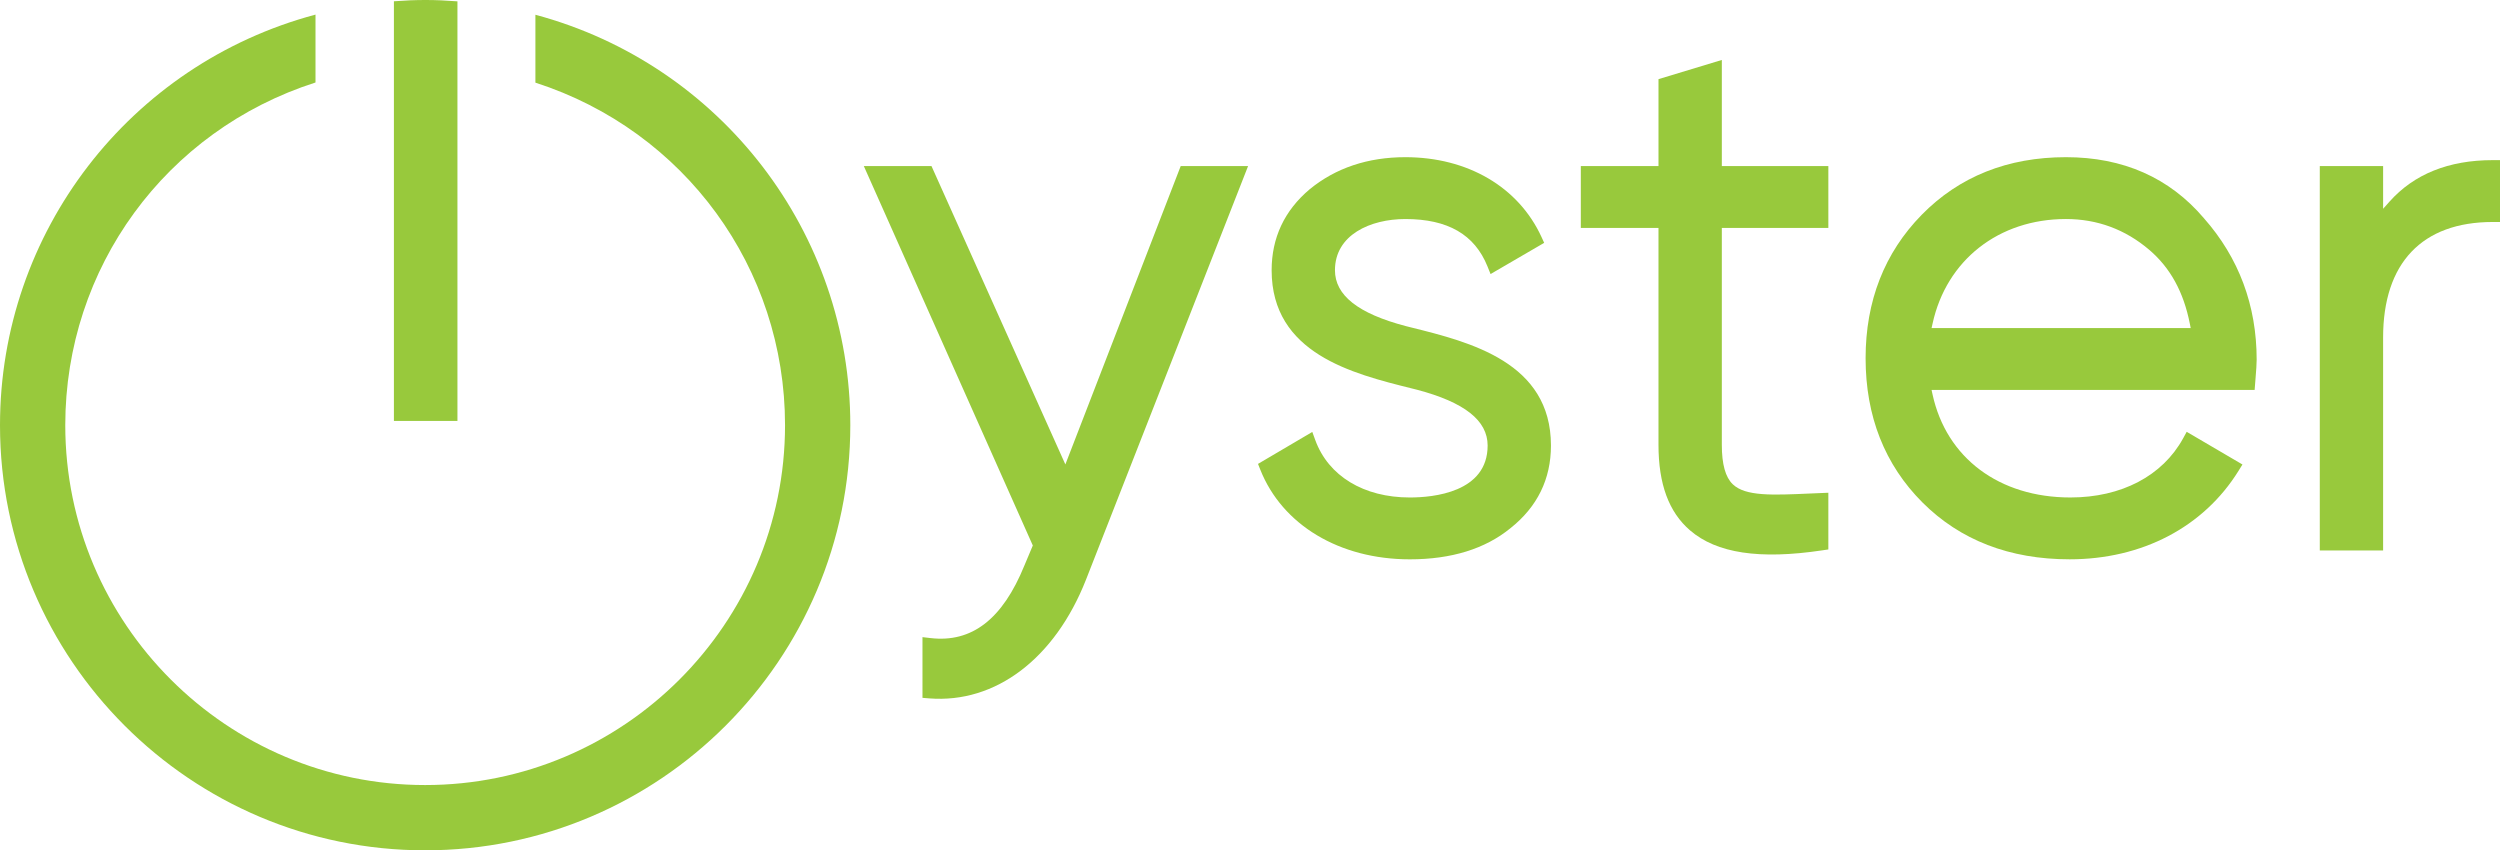 <?xml version="1.0" encoding="utf-8"?>
<!-- Generator: Adobe Illustrator 16.0.0, SVG Export Plug-In . SVG Version: 6.00 Build 0) -->
<!DOCTYPE svg PUBLIC "-//W3C//DTD SVG 1.1//EN" "http://www.w3.org/Graphics/SVG/1.1/DTD/svg11.dtd">
<svg version="1.1" id="Layer_1" xmlns="http://www.w3.org/2000/svg" xmlns:xlink="http://www.w3.org/1999/xlink" x="0px" y="0px" width="224.436px" height="76.337px" viewBox="0 0 224.436 76.337" enable-background="new 0 0 224.436 76.337" xml:space="preserve">
	<g>
		<path fill="#98c93c" d="M82.815,62.649l0.6,0.048c5.973,0.473,11.295-3.59,14.073-10.641l14.559-37.148h-6.049L95.642,41.695
		L83.623,14.908h-6.074L92.72,48.972L91.96,50.78c-1.959,4.806-4.709,6.935-8.419,6.503l-0.726-0.084V62.649z" />
		<path fill="#98c93c" d="M112.937,41.646l0.205,0.518c1.971,4.965,7.114,8.05,13.423,8.05c3.728,0,6.767-0.941,9.035-2.796
		c2.414-1.916,3.636-4.411,3.636-7.42c0-7.478-7.264-9.287-12.568-10.606l-0.469-0.118c-4.277-1.126-6.354-2.766-6.354-5.014
		c0-3.175,3.175-4.596,6.321-4.596c3.803,0,6.213,1.387,7.367,4.242l0.281,0.697l4.813-2.801l-0.246-0.538
		c-2.063-4.479-6.629-7.153-12.215-7.153c-3.366,0-6.258,0.969-8.592,2.88c-2.265,1.91-3.414,4.357-3.414,7.269
		c0,7.478,7.264,9.286,12.567,10.607l0.464,0.116c4.281,1.127,6.36,2.767,6.36,5.016c0,4.209-4.886,4.662-6.986,4.662
		c-4.136,0-7.309-1.924-8.487-5.15l-0.268-0.734L112.937,41.646z" />
		<path fill="#98c93c" d="M141.917,20.46h6.973v19.472c0,3.527,0.927,6.04,2.832,7.681c2.384,2.055,6.236,2.639,11.863,1.795
		l0.554-0.082v-5.09l-1.677,0.07c-3.347,0.15-5.764,0.257-6.9-0.828c-0.663-0.635-0.986-1.795-0.986-3.546V20.46h9.563v-5.552
		h-9.563V5.383l-5.686,1.723v7.802h-6.973V20.46z" />
		<path fill="#98c93c" d="M185.467,14.111c-5.228,0-9.584,1.741-12.95,5.176c-3.34,3.409-5.034,7.74-5.034,12.875
		c0,5.203,1.718,9.559,5.104,12.945c3.388,3.388,7.832,5.105,13.212,5.105c6.509,0,12.034-2.896,15.165-7.945l0.351-0.567
		l-5.006-2.934l-0.321,0.587c-1.853,3.373-5.541,5.308-10.121,5.308c-6.395,0-11.137-3.549-12.377-9.262l-0.086-0.395h29.004
		l0.084-1.073c0.053-0.669,0.098-1.236,0.098-1.636c0-4.877-1.596-9.153-4.741-12.711C194.761,15.951,190.597,14.111,185.467,14.111
		 M196.669,29.452h-23.264l0.088-0.395c1.244-5.707,5.944-9.394,11.974-9.394c2.812,0,5.329,0.931,7.481,2.766
		c1.891,1.613,3.082,3.783,3.644,6.635L196.669,29.452z" />
		<path fill="#98c93c" d="M208.257,49.416h5.685V30.302c0-6.689,3.496-10.373,9.843-10.373h0.651v-5.553h-0.651
		c-3.951,0-7.072,1.255-9.273,3.729l-0.569,0.639v-3.836h-5.685V49.416z" />
		<path fill="#98c93c" d="M35.363,37.789h5.704V0.121c-2.048-0.158-3.624-0.163-5.704-0.006V37.789z" />
		<path fill="#98c93c" d="M28.324,1.311C11.625,5.769,0,20.865,0,38.169c0,21.045,17.122,38.168,38.168,38.168
		s38.168-17.123,38.168-38.168c0-17.278-11.604-32.368-28.27-36.844V7.42c13.414,4.324,22.41,16.651,22.41,30.749
		c0,17.815-14.493,32.308-32.308,32.308S5.86,55.984,5.86,38.169c0-14.123,9.017-26.456,22.464-30.764V1.311z" />
	</g>
	<g>
	</g>
	<g>
	</g>
	<g>
	</g>
	<g>
	</g>
	<g>
	</g>
	<g>
	</g>
</svg>
